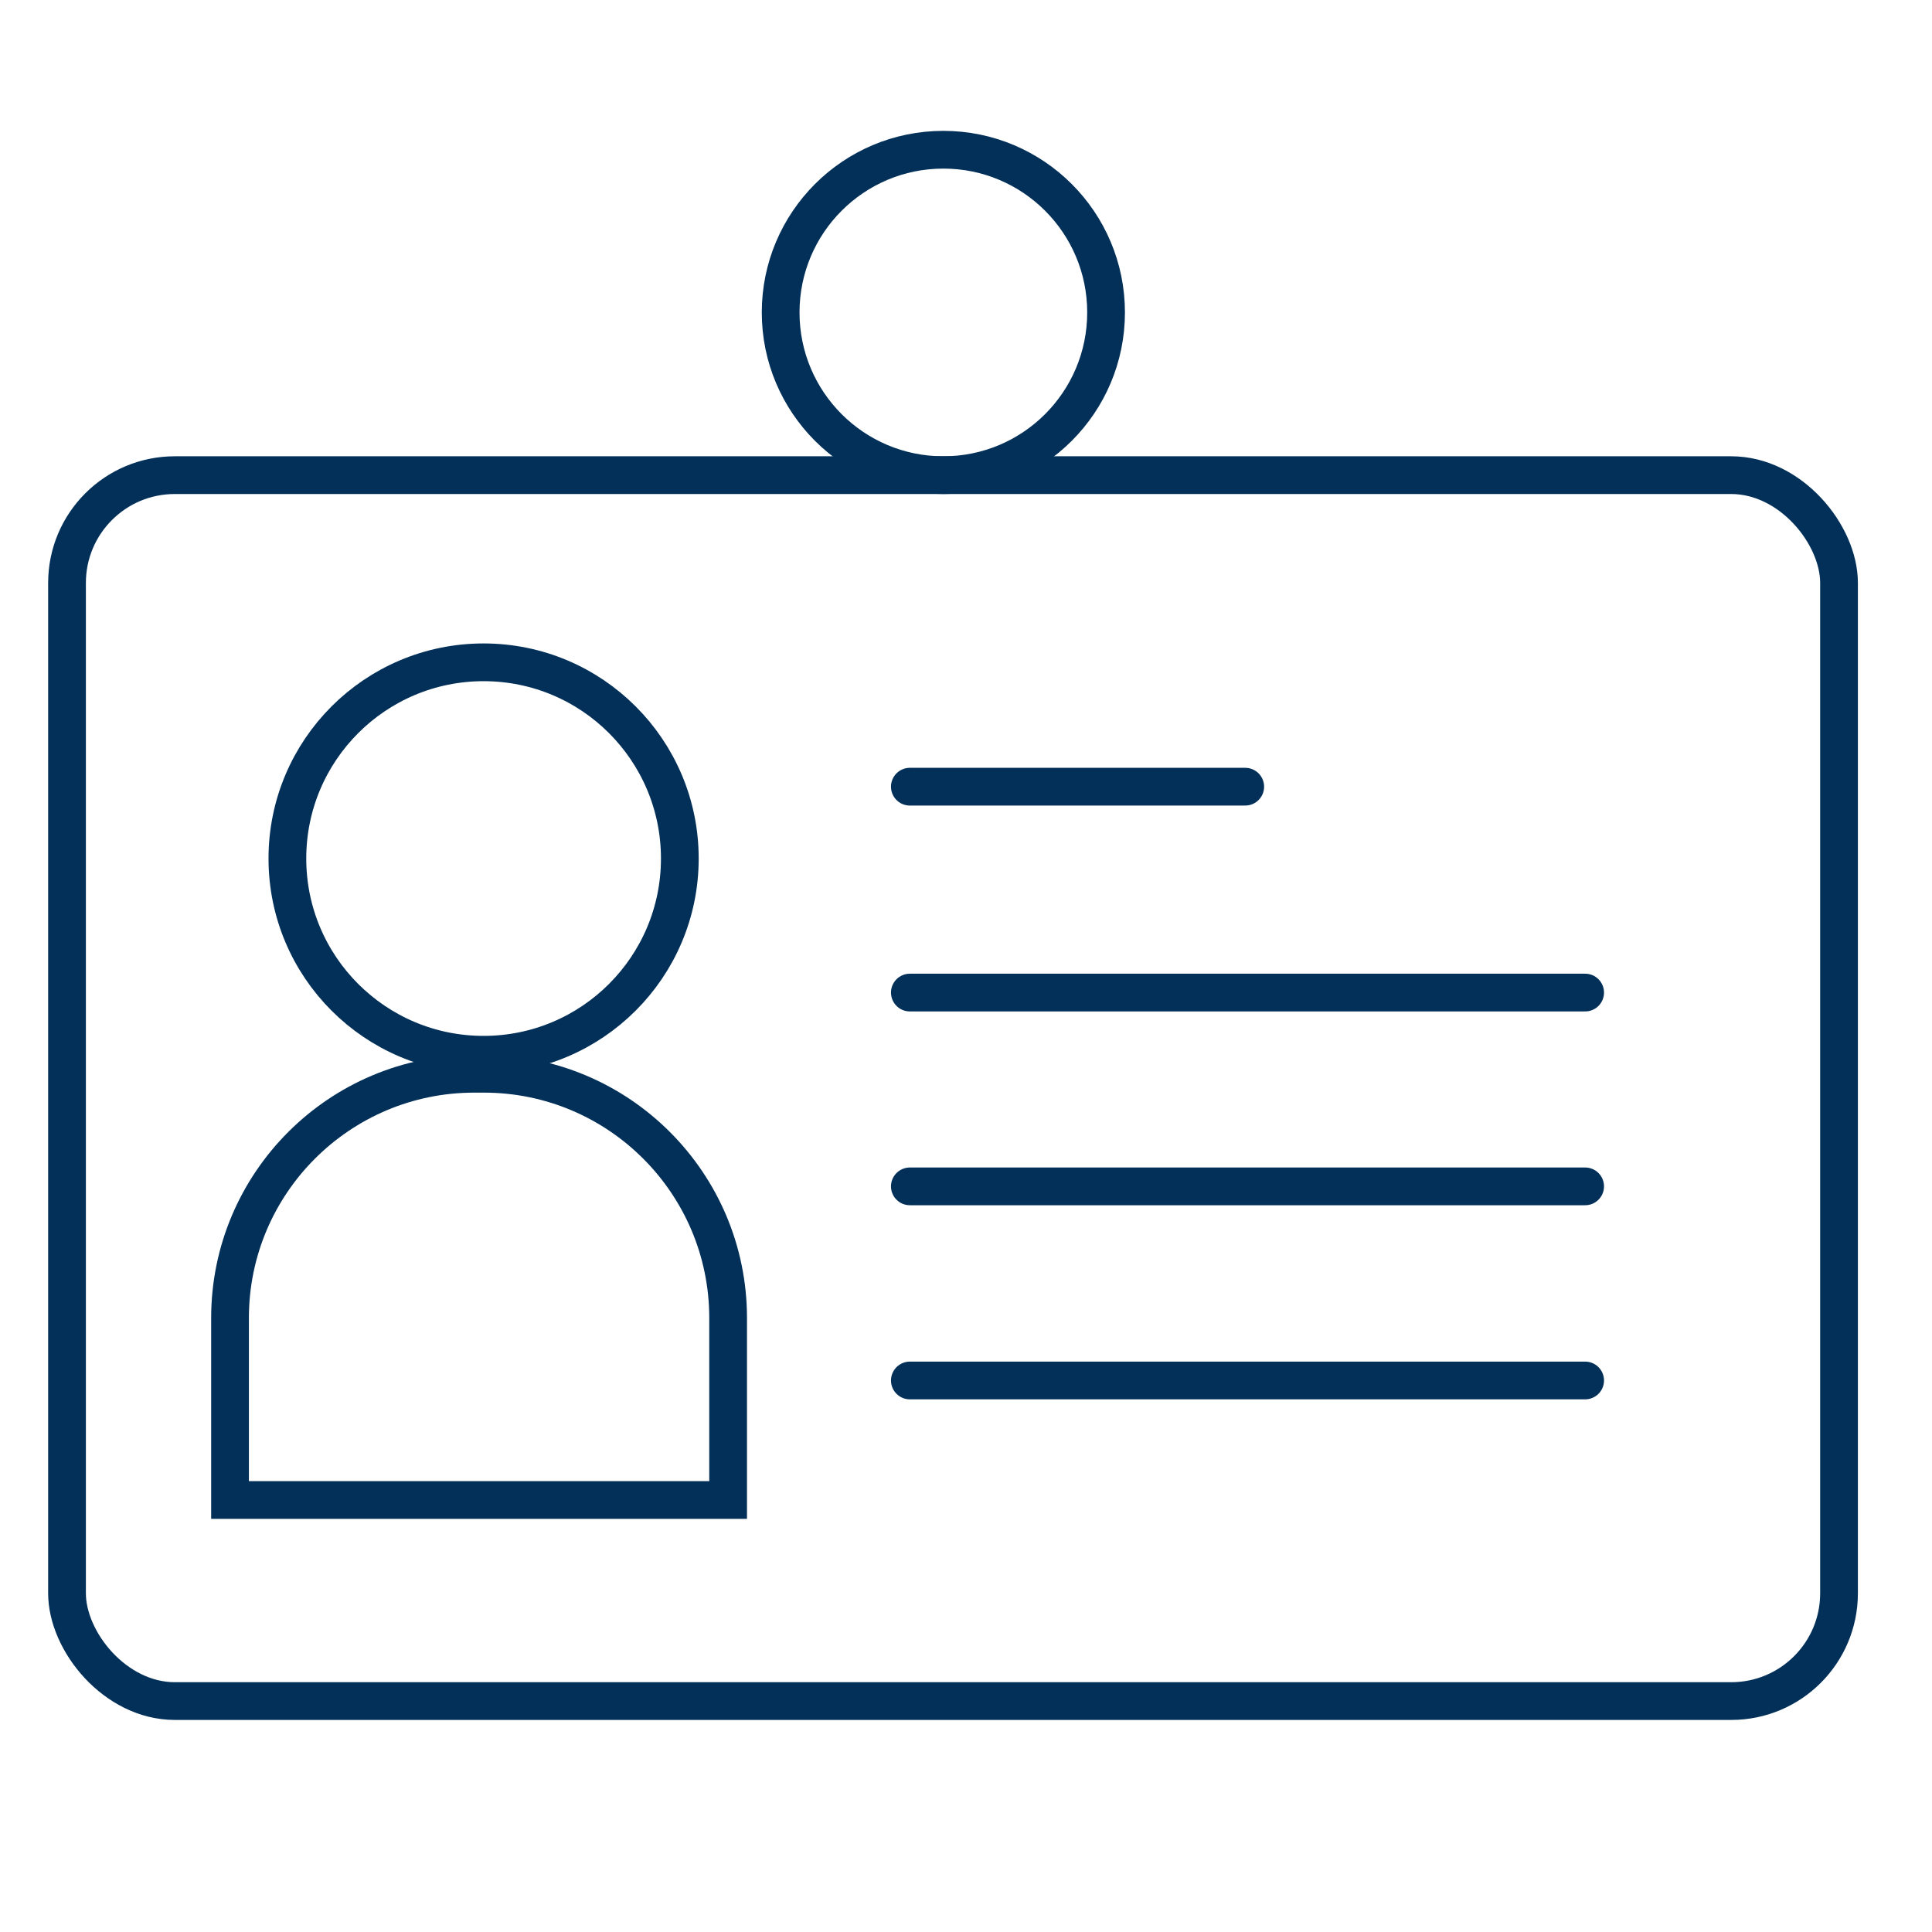 <?xml version="1.0" encoding="UTF-8"?>
<svg id="Layer_1" data-name="Layer 1" xmlns="http://www.w3.org/2000/svg" viewBox="0 0 64 64">
  <defs>
    <style>
      .cls-1 {
        stroke-linecap: round;
        stroke-linejoin: round;
      }

      .cls-1, .cls-2 {
        fill: none;
        stroke: #023059;
        stroke-width: 1.25px;
      }

      .cls-2 {
        stroke-miterlimit: 10;
      }
    </style>
  </defs>
  <rect class="cls-1" x="2.22" y="15.74" width="58.7" height="40.61" rx="3.57" ry="3.57"/>
  <circle class="cls-2" cx="16.02" cy="28.44" r="6.5"/>
  <path class="cls-2" d="M15.71,35.57h.32c4.47,0,8.09,3.63,8.09,8.09v6.03H7.62v-6.03c0-4.47,3.63-8.09,8.09-8.09Z"/>
  <circle class="cls-1" cx="31.25" cy="10.35" r="5.39"/>
  <line class="cls-1" x1="30.14" y1="26.06" x2="41.25" y2="26.06"/>
  <line class="cls-1" x1="30.14" y1="32.88" x2="52.51" y2="32.88"/>
  <line class="cls-1" x1="30.14" y1="39.3" x2="52.51" y2="39.3"/>
  <line class="cls-1" x1="30.14" y1="45.73" x2="52.51" y2="45.73"/>
</svg>